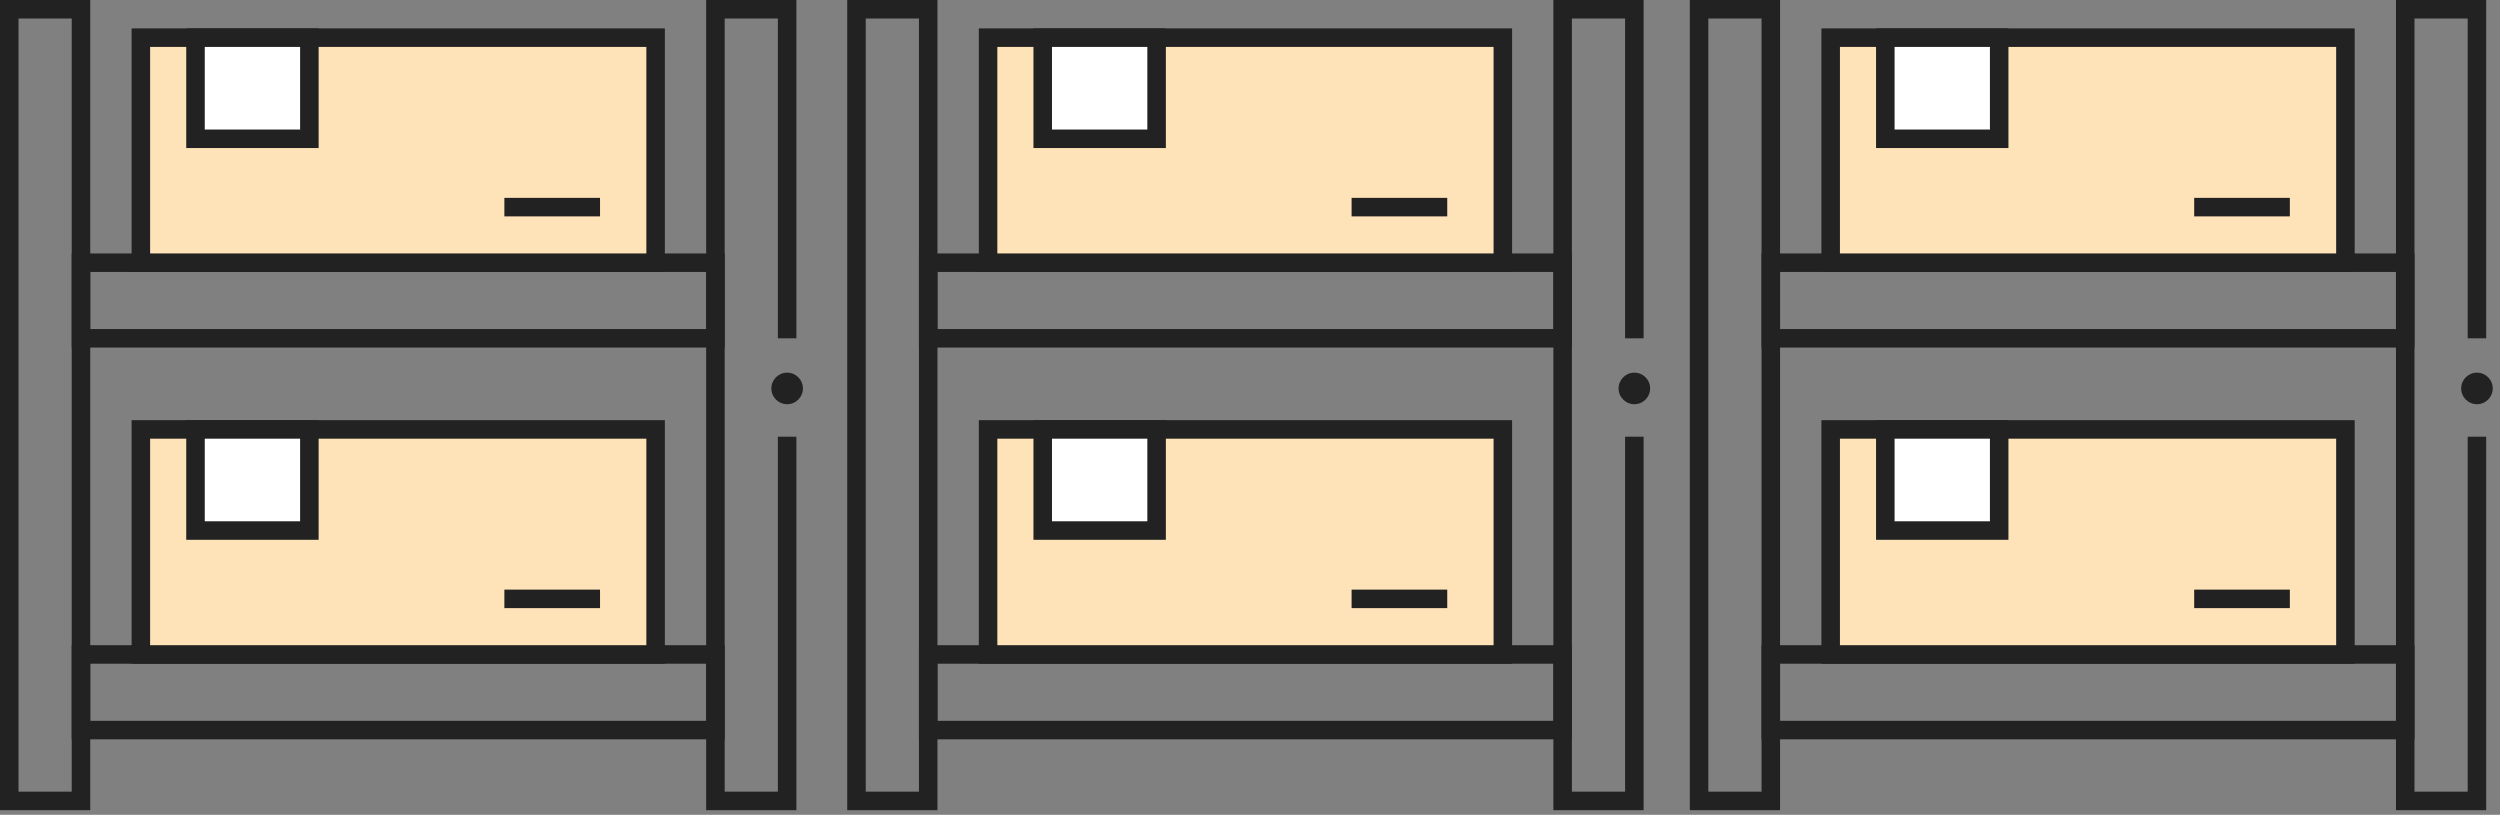 <svg width="270" height="88" viewBox="0 0 270 88" fill="none" xmlns="http://www.w3.org/2000/svg">
<rect x="0" y="0" width="270" height="88" fill="#808080" stroke="none"/>
<path d="M8.746 1H1V86.5H8.746V1Z" stroke="#222222" stroke-width="2" stroke-miterlimit="10"/>
<path d="M85.01 47.164V86.5H77.265V1H85.01V36.538" stroke="#222222" stroke-width="2" stroke-miterlimit="10"/>
<path d="M85.011 43.655C85.952 43.655 86.715 42.892 86.715 41.951C86.715 41.01 85.952 40.247 85.011 40.247C84.07 40.247 83.307 41.01 83.307 41.951C83.307 42.892 84.07 43.655 85.011 43.655Z" fill="#222222"/>
<path d="M77.265 28.372H8.746V36.538H77.265V28.372Z" stroke="#222222" stroke-width="2" stroke-miterlimit="10"/>
<path d="M70.806 4.068H15.213V28.372H70.806V4.068Z" fill="#FFE3B8" stroke="#222222" stroke-width="2" stroke-miterlimit="10"/>
<path d="M33.412 4.068H21.114V14.99H33.412V4.068Z" fill="white" stroke="#222222" stroke-width="2" stroke-miterlimit="10"/>
<path d="M54.472 22.369H64.803" stroke="#222222" stroke-width="2" stroke-miterlimit="10"/>
<path d="M77.265 70.681H8.746V78.847H77.265V70.681Z" stroke="#222222" stroke-width="2" stroke-miterlimit="10"/>
<path d="M70.806 46.377H15.213V70.681H70.806V46.377Z" fill="#FFE3B8" stroke="#222222" stroke-width="2" stroke-miterlimit="10"/>
<path d="M33.412 46.377H21.114V57.299H33.412V46.377Z" fill="white" stroke="#222222" stroke-width="2" stroke-miterlimit="10"/>
<path d="M54.472 64.678H64.803" stroke="#222222" stroke-width="2" stroke-miterlimit="10"/>
<path d="M100.246 1H92.5V86.5H100.246V1Z" stroke="#222222" stroke-width="2" stroke-miterlimit="10"/>
<path d="M176.51 47.164V86.5H168.765V1H176.51V36.538" stroke="#222222" stroke-width="2" stroke-miterlimit="10"/>
<path d="M176.511 43.655C177.452 43.655 178.215 42.892 178.215 41.951C178.215 41.01 177.452 40.247 176.511 40.247C175.57 40.247 174.807 41.01 174.807 41.951C174.807 42.892 175.57 43.655 176.511 43.655Z" fill="#222222"/>
<path d="M168.765 28.372H100.246V36.538H168.765V28.372Z" stroke="#222222" stroke-width="2" stroke-miterlimit="10"/>
<path d="M162.306 4.068H106.713V28.372H162.306V4.068Z" fill="#FFE3B8" stroke="#222222" stroke-width="2" stroke-miterlimit="10"/>
<path d="M124.912 4.068H112.614V14.99H124.912V4.068Z" fill="white" stroke="#222222" stroke-width="2" stroke-miterlimit="10"/>
<path d="M145.972 22.369H156.303" stroke="#222222" stroke-width="2" stroke-miterlimit="10"/>
<path d="M168.765 70.681H100.246V78.847H168.765V70.681Z" stroke="#222222" stroke-width="2" stroke-miterlimit="10"/>
<path d="M162.306 46.377H106.713V70.681H162.306V46.377Z" fill="#FFE3B8" stroke="#222222" stroke-width="2" stroke-miterlimit="10"/>
<path d="M124.912 46.377H112.614V57.299H124.912V46.377Z" fill="white" stroke="#222222" stroke-width="2" stroke-miterlimit="10"/>
<path d="M145.972 64.678H156.303" stroke="#222222" stroke-width="2" stroke-miterlimit="10"/>
<path d="M191.246 1H183.5V86.5H191.246V1Z" stroke="#222222" stroke-width="2" stroke-miterlimit="10"/>
<path d="M267.51 47.164V86.5H259.765V1H267.51V36.538" stroke="#222222" stroke-width="2" stroke-miterlimit="10"/>
<path d="M267.511 43.655C268.452 43.655 269.215 42.892 269.215 41.951C269.215 41.01 268.452 40.247 267.511 40.247C266.57 40.247 265.807 41.01 265.807 41.951C265.807 42.892 266.57 43.655 267.511 43.655Z" fill="#222222"/>
<path d="M259.765 28.372H191.246V36.538H259.765V28.372Z" stroke="#222222" stroke-width="2" stroke-miterlimit="10"/>
<path d="M253.306 4.068H197.713V28.372H253.306V4.068Z" fill="#FFE3B8" stroke="#222222" stroke-width="2" stroke-miterlimit="10"/>
<path d="M215.912 4.068H203.614V14.99H215.912V4.068Z" fill="white" stroke="#222222" stroke-width="2" stroke-miterlimit="10"/>
<path d="M236.972 22.369H247.303" stroke="#222222" stroke-width="2" stroke-miterlimit="10"/>
<path d="M259.765 70.681H191.246V78.847H259.765V70.681Z" stroke="#222222" stroke-width="2" stroke-miterlimit="10"/>
<path d="M253.306 46.377H197.713V70.681H253.306V46.377Z" fill="#FFE3B8" stroke="#222222" stroke-width="2" stroke-miterlimit="10"/>
<path d="M215.912 46.377H203.614V57.299H215.912V46.377Z" fill="white" stroke="#222222" stroke-width="2" stroke-miterlimit="10"/>
<path d="M236.972 64.678H247.303" stroke="#222222" stroke-width="2" stroke-miterlimit="10"/>
</svg>
